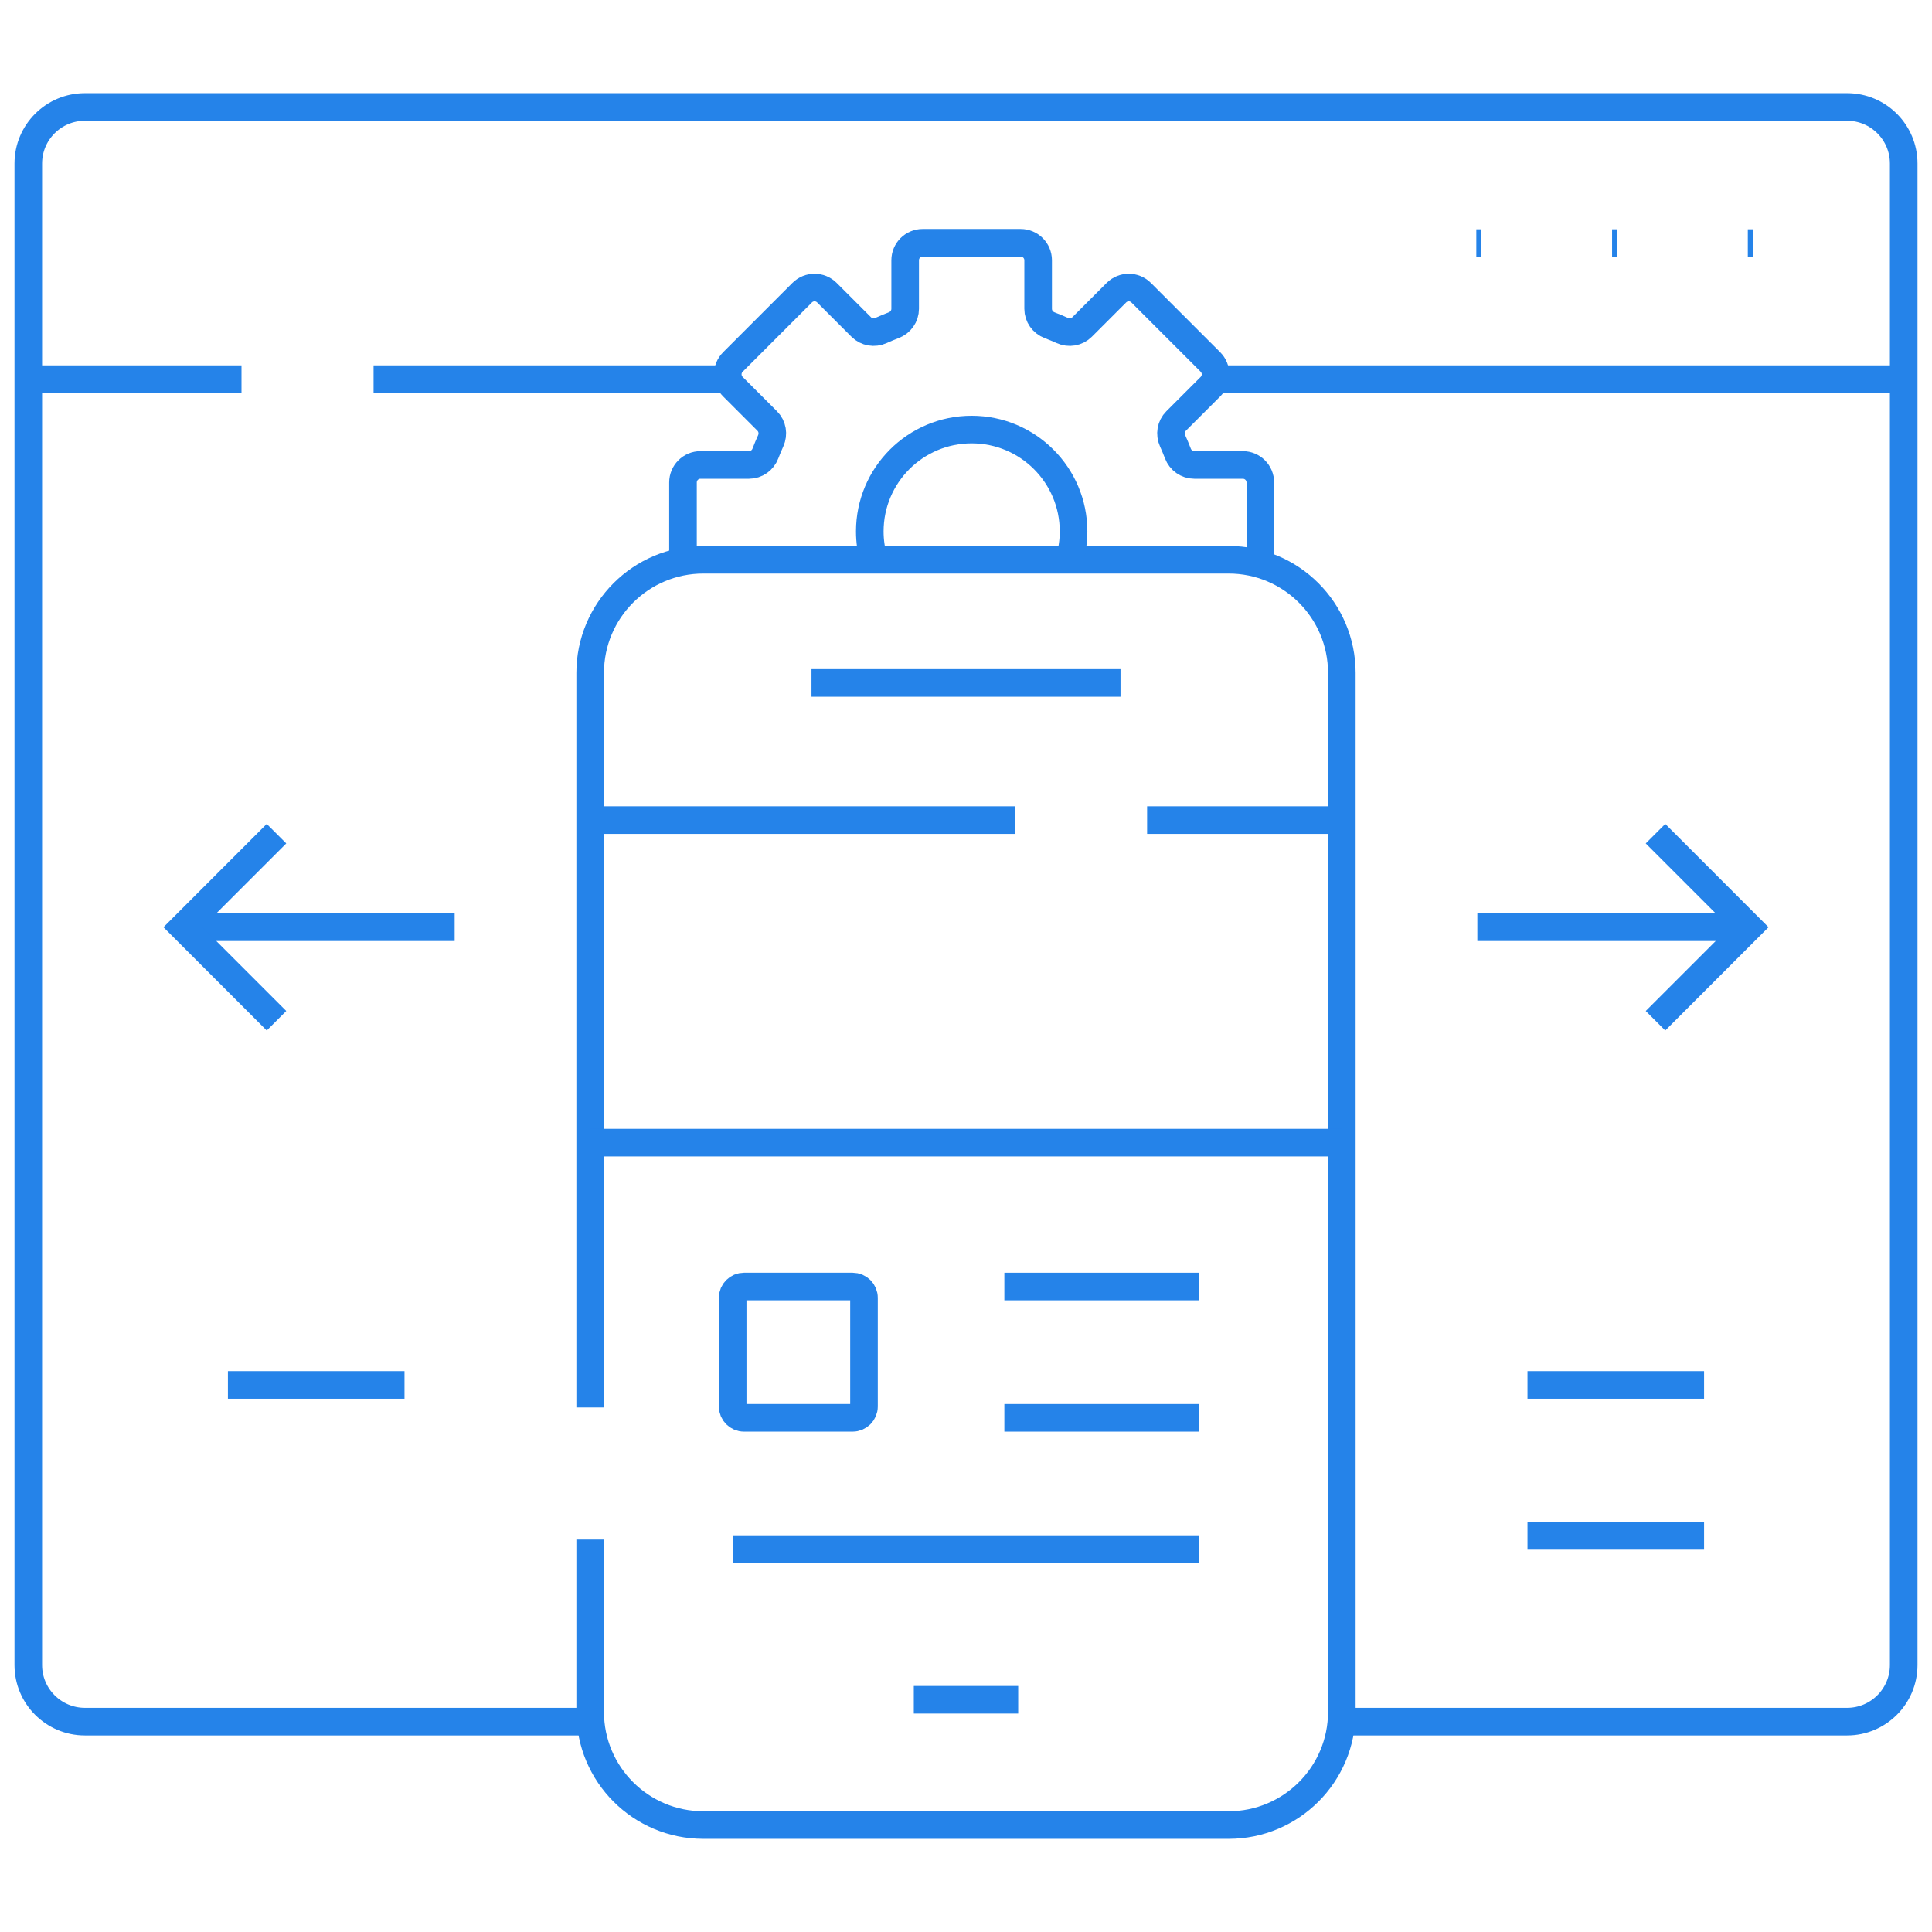 <svg width="70" height="70" viewBox="0 0 70 70" fill="none" xmlns="http://www.w3.org/2000/svg">
<path d="M53.49 8.807H53.672" stroke="#2583E9" strokeWidth="2" strokeMiterlimit="10" strokeLinecap="round" strokeLinejoin="round"/>
<path d="M58.409 8.807H58.591" stroke="#2583E9" strokeWidth="2" strokeMiterlimit="10" strokeLinecap="round" strokeLinejoin="round"/>
<path d="M63.327 8.807H63.51" stroke="#2583E9" strokeWidth="2" strokeMiterlimit="10" strokeLinecap="round" strokeLinejoin="round"/>
<path d="M45.664 20.445V17.48C45.664 17.13 45.38 16.846 45.03 16.846H43.272C43.006 16.846 42.771 16.679 42.677 16.43C42.618 16.275 42.554 16.122 42.486 15.972C42.376 15.729 42.423 15.444 42.612 15.255L43.856 14.011C44.103 13.764 44.103 13.362 43.856 13.115L41.346 10.605C41.098 10.357 40.697 10.357 40.449 10.605L39.205 11.849C39.017 12.037 38.731 12.085 38.488 11.974C38.338 11.906 38.185 11.843 38.03 11.784C37.781 11.689 37.614 11.455 37.614 11.189V9.43C37.614 9.08 37.33 8.796 36.98 8.796H33.43C33.08 8.796 32.796 9.08 32.796 9.43V11.189C32.796 11.455 32.629 11.689 32.38 11.784C32.225 11.842 32.072 11.906 31.922 11.974C31.679 12.085 31.394 12.037 31.205 11.849L29.961 10.605C29.713 10.357 29.312 10.357 29.064 10.605L26.555 13.115C26.307 13.362 26.307 13.764 26.555 14.011L27.799 15.255C27.987 15.444 28.034 15.729 27.924 15.972C27.856 16.122 27.792 16.275 27.733 16.43C27.639 16.679 27.404 16.846 27.138 16.846H25.38C25.03 16.846 24.746 17.13 24.746 17.48V20.348" stroke="#2583E9" strokeWidth="2" strokeMiterlimit="10" strokeLinejoin="round"/>
<path d="M8.258 50.179H14.656" stroke="#2583E9" strokeWidth="2" strokeMiterlimit="10" strokeLinecap="round" strokeLinejoin="round"/>
<path d="M55.344 50.179H61.742" stroke="#2583E9" strokeWidth="2" strokeMiterlimit="10" strokeLinecap="round" strokeLinejoin="round"/>
<path d="M61.742 55.648H55.344" stroke="#2583E9" strokeWidth="2" strokeMiterlimit="10" strokeLinecap="round" strokeLinejoin="round"/>
<path d="M33.109 61.586H36.891" stroke="#2583E9" strokeWidth="2" strokeMiterlimit="10" strokeLinecap="round" strokeLinejoin="round"/>
<path d="M29.402 24.744H40.598" stroke="#2583E9" strokeWidth="2" strokeMiterlimit="10" strokeLinecap="round" strokeLinejoin="round"/>
<path d="M43.454 46.613H36.39" stroke="#2583E9" strokeWidth="2" strokeMiterlimit="10" strokeLinecap="round" strokeLinejoin="round"/>
<path d="M36.39 51.371H43.454" stroke="#2583E9" strokeWidth="2" strokeMiterlimit="10" strokeLinecap="round" strokeLinejoin="round"/>
<path d="M43.454 56.128H26.546" stroke="#2583E9" strokeWidth="2" strokeMiterlimit="10" strokeLinecap="round" strokeLinejoin="round"/>
<path d="M30.893 51.371H26.956C26.73 51.371 26.546 51.187 26.546 50.96V47.023C26.546 46.796 26.73 46.613 26.956 46.613H30.893C31.12 46.613 31.304 46.796 31.304 47.023V50.96C31.304 51.187 31.12 51.371 30.893 51.371Z" stroke="#2583E9" strokeWidth="2" strokeMiterlimit="10" strokeLinecap="round" strokeLinejoin="round"/>
<path d="M53.527 33.595H63.37" stroke="#2583E9" strokeWidth="2" strokeMiterlimit="10" strokeLinecap="round" strokeLinejoin="round"/>
<path d="M59.982 36.983L63.37 33.595L59.982 30.206" stroke="#2583E9" strokeWidth="2" strokeMiterlimit="10" strokeLinecap="round" strokeLinejoin="round"/>
<path d="M16.473 33.595H6.63" stroke="#2583E9" strokeWidth="2" strokeMiterlimit="10" strokeLinecap="round" strokeLinejoin="round"/>
<path d="M10.018 30.206L6.63 33.595L10.018 36.983" stroke="#2583E9" strokeWidth="2" strokeMiterlimit="10" strokeLinecap="round" strokeLinejoin="round"/>
<path d="M21.383 55.781V62.024C21.383 64.289 23.219 66.125 25.484 66.125H44.516C46.781 66.125 48.617 64.289 48.617 62.024V24.382C48.617 22.117 46.781 20.281 44.516 20.281H25.484C23.219 20.281 21.383 22.117 21.383 24.382V50.996" stroke="#2583E9" strokeWidth="2" strokeMiterlimit="10" strokeLinecap="round" strokeLinejoin="round"/>
<path d="M48.617 29.714H41.562" stroke="#2583E9" strokeWidth="2" strokeMiterlimit="10" strokeLinecap="round" strokeLinejoin="round"/>
<path d="M36.777 29.714H21.383" stroke="#2583E9" strokeWidth="2" strokeMiterlimit="10" strokeLinecap="round" strokeLinejoin="round"/>
<path d="M21.383 41.4H48.617" stroke="#2583E9" strokeWidth="2" strokeMiterlimit="10" strokeLinejoin="round"/>
<path d="M38.748 20.281C38.843 19.955 38.897 19.612 38.897 19.255C38.897 17.217 37.244 15.564 35.205 15.564C33.166 15.564 31.514 17.217 31.514 19.255C31.514 19.612 31.567 19.955 31.662 20.281" stroke="#2583E9" strokeWidth="2" strokeMiterlimit="10" strokeLinejoin="round"/>
<path d="M48.601 62.378H66.924C68.056 62.378 68.975 61.459 68.975 60.327V5.925C68.975 4.793 68.056 3.875 66.924 3.875H3.076C1.944 3.875 1.025 4.793 1.025 5.925V60.327C1.025 61.459 1.944 62.378 3.076 62.378H21.399" stroke="#2583E9" strokeWidth="2" strokeMiterlimit="10" strokeLinejoin="round"/>
<path d="M13.535 13.738H26.396" stroke="#2583E9" strokeWidth="2" strokeMiterlimit="10" strokeLinecap="round" strokeLinejoin="round"/>
<path d="M44.014 13.738H68.975" stroke="#2583E9" strokeWidth="2" strokeMiterlimit="10" strokeLinejoin="round"/>
<path d="M1.025 13.738H8.75" stroke="#2583E9" strokeWidth="2" strokeMiterlimit="10" strokeLinecap="round" strokeLinejoin="round"/>
</svg>
